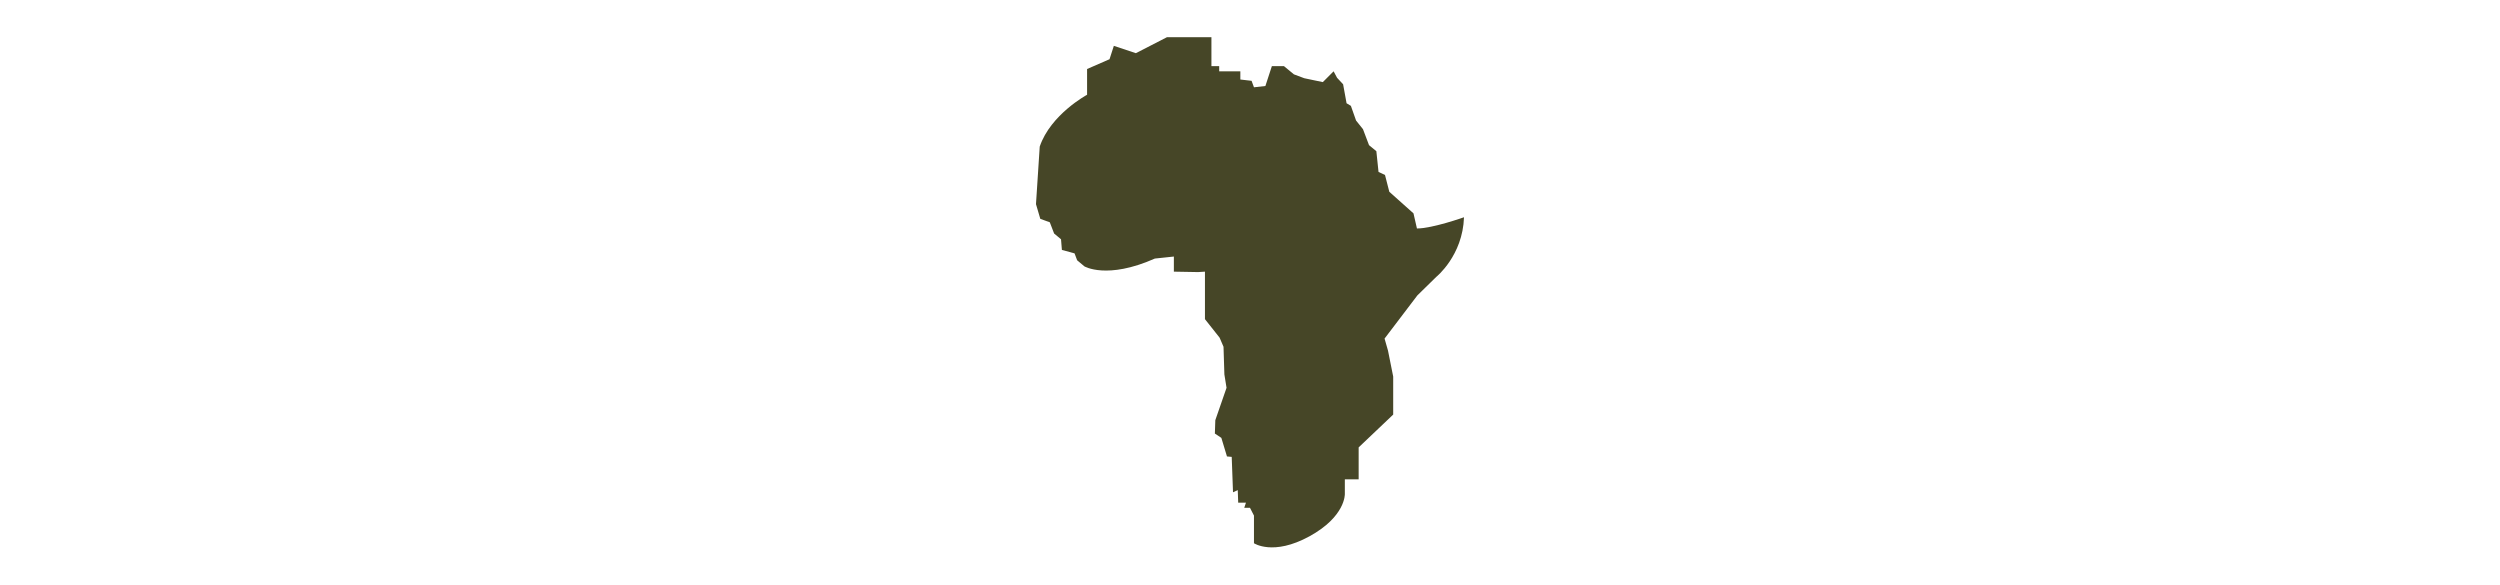 <svg xmlns="http://www.w3.org/2000/svg" fill="none" viewBox="0 0 402 94" height="94" width="402">
<path fill="#464627" d="M201.638 82.908V87.352C201.638 87.352 204.725 89.434 210.557 86.241C216.389 83.047 216.25 79.437 216.25 79.437L216.25 77.076H218.471V71.939L224.026 66.662V60.553L223.192 56.387L222.637 54.443L227.913 47.5L230.968 44.508C230.968 44.508 235.203 41.113 235.411 34.934C235.411 34.934 230.343 36.739 227.844 36.739L227.288 34.309L223.4 30.837L222.706 28.13L221.665 27.644L221.318 24.311L220.138 23.339L219.166 20.77L218.055 19.382L217.222 17.021L216.527 16.605L215.972 13.55L215 12.509L214.444 11.467L212.709 13.203L209.724 12.578L208.058 11.953L206.461 10.634H204.517L203.475 13.828L201.638 14.036L201.253 12.995L199.448 12.786V11.467H196.046V10.634H194.797V5.982H187.646L182.647 8.551L179.106 7.371L178.412 9.523L174.802 11.097V15.239C174.802 15.239 168.946 18.387 167.188 23.571L166.586 32.828L167.28 35.189L168.808 35.744L169.502 37.549L170.613 38.475L170.752 40.187L172.788 40.743L173.205 41.853L174.362 42.825C174.362 42.825 177.972 45.001 185.702 41.576L188.757 41.252V43.682L192.645 43.751L193.756 43.682V51.319L196.116 54.304L196.741 55.762L196.88 60.205L197.227 62.358L195.422 67.565L195.352 69.717L196.394 70.411L197.296 73.396L198.06 73.466L198.268 79.159L199.032 78.812L199.102 80.825H200.351L200.073 81.659L200.999 81.659L201.638 82.908Z"></path>
</svg>
